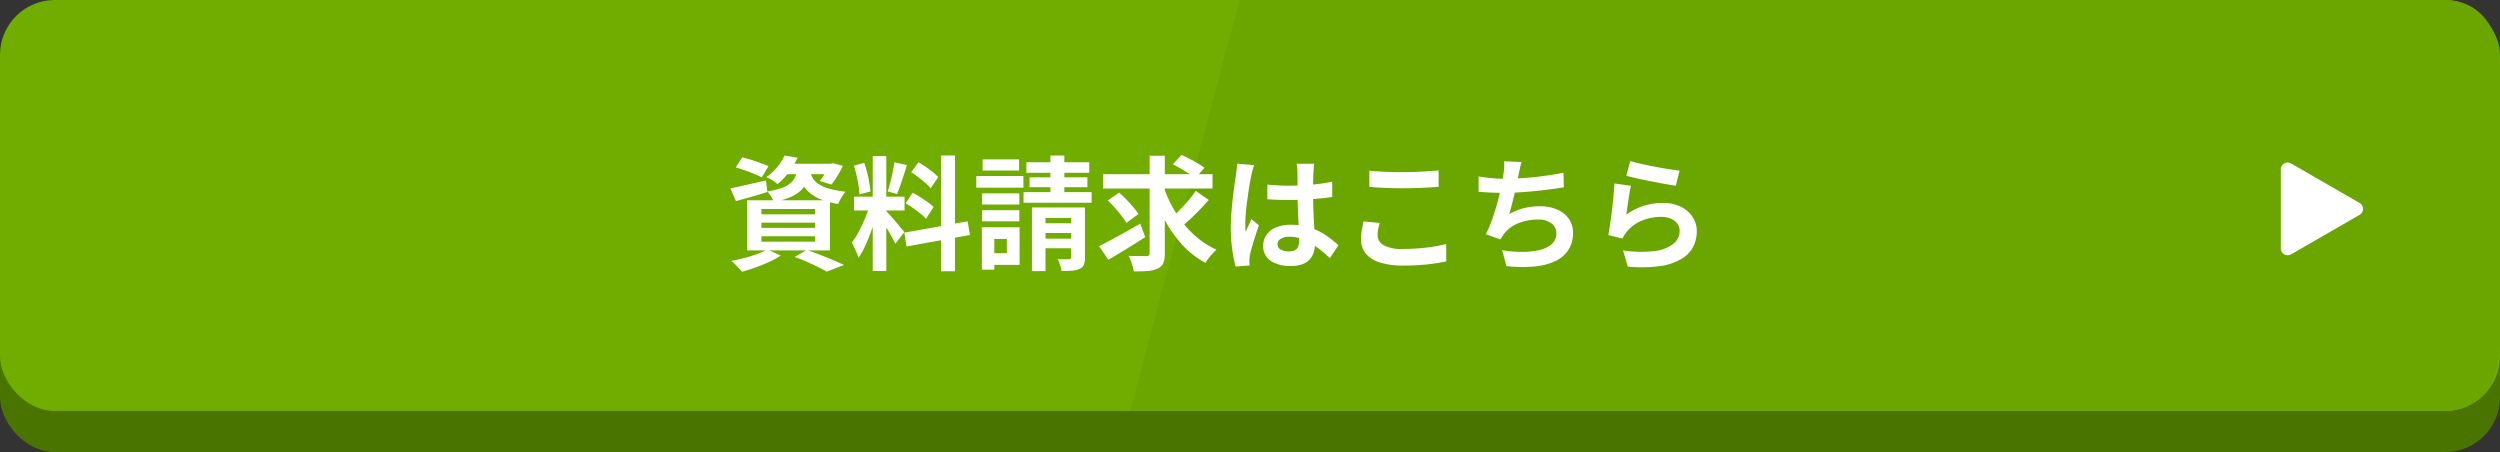 <svg xmlns="http://www.w3.org/2000/svg" width="365" height="66" viewBox="0 0 365 66">
  <rect x="0" y="0" width="365" height="66" fill="#333333" stroke="none"/>
  <g id="box-right-btn2" transform="translate(-1366 -649)">
    <rect id="Rectangle_659" data-name="Rectangle 659" width="365" height="60" rx="8" transform="translate(1366 655)" fill="#4a7400"/>
    <rect id="Rectangle_634" data-name="Rectangle 634" width="365" height="60" rx="8" transform="translate(1366 649)" fill="#70ad00"/>
    <path id="Path_163" data-name="Path 163" d="M-94,0H82c4.418,0,8,3.373,8,10V50c0,6.627-3.582,10-8,10H-110Z" transform="translate(1641 649)" fill="#6aa500"/>
    <path id="Path_1080" data-name="Path 1080" d="M-70.578-13.554l.954-1.476q.612.144,1.314.369t1.377.468q.675.243,1.125.459L-66.78-12.1q-.432-.216-1.08-.495t-1.368-.531Q-69.948-13.374-70.578-13.554Zm-.792,3.042q.99-.18,2.385-.5t2.817-.648l.2,1.692q-1.17.378-2.367.711l-2.223.621Zm7.974-3.582h6.912v1.53H-64.6Zm6.408,0h.306l.324-.072,1.422.378a16.461,16.461,0,0,1-.8,1.476,9.612,9.612,0,0,1-.891,1.26l-1.692-.522a8.214,8.214,0,0,0,.738-1.071,8.173,8.173,0,0,0,.594-1.2Zm-4.554.648h1.926a7.436,7.436,0,0,1-.432,1.737,4.13,4.13,0,0,1-.891,1.386A5.14,5.14,0,0,1-62.5-9.27a11.548,11.548,0,0,1-2.511.756,4.474,4.474,0,0,0-.414-.8,4.17,4.17,0,0,0-.558-.729,11.922,11.922,0,0,0,2.124-.522,4.076,4.076,0,0,0,1.287-.711,2.66,2.66,0,0,0,.693-.945A5.056,5.056,0,0,0-61.542-13.446Zm1.818.45a3.488,3.488,0,0,0,.369.972,2.674,2.674,0,0,0,.8.855,5.267,5.267,0,0,0,1.512.684,14.653,14.653,0,0,0,2.5.477,4.684,4.684,0,0,0-.612.846,6.772,6.772,0,0,0-.468.936,10.957,10.957,0,0,1-2.745-.756,5.545,5.545,0,0,1-1.674-1.1,4.458,4.458,0,0,1-.918-1.323,9.02,9.02,0,0,1-.495-1.413Zm-3.726-2.3,1.908.324a14.491,14.491,0,0,1-1.224,2.043,9.242,9.242,0,0,1-1.728,1.809,4.022,4.022,0,0,0-.765-.576,6.422,6.422,0,0,0-.873-.45,7.652,7.652,0,0,0,1.656-1.521A7.9,7.9,0,0,0-63.45-15.3Zm-3.384,9.81v.756H-59V-5.49Zm0,1.98v.792H-59V-3.51Zm0-3.978v.774H-59v-.774Zm-2.088-1.278h12.1V-1.44h-12.1Zm6.93,8.28,1.8-1.026q.972.342,1.971.729t1.908.774q.909.387,1.539.693l-2.52.972q-.5-.288-1.26-.666T-60.183.225Q-61.056-.162-61.992-.486Zm-3.978-1.1,1.962.9A13.6,13.6,0,0,1-65.7.234q-.972.45-2,.819t-1.944.621q-.2-.216-.477-.513T-70.7.567a6.437,6.437,0,0,0-.54-.477q.954-.18,1.935-.432a18.7,18.7,0,0,0,1.854-.576A10.709,10.709,0,0,0-65.97-1.584ZM-50.58-15.21h1.98V1.566h-1.98Zm-2.736,5.922h7.38v2.016h-7.38Zm2.34,1.062,1.206.594q-.234.9-.54,1.9t-.684,1.989q-.378.99-.792,1.863A9.684,9.684,0,0,1-52.668-.36a5.612,5.612,0,0,0-.261-.747q-.171-.4-.36-.8t-.351-.684a9.913,9.913,0,0,0,1.053-1.647q.513-.981.945-2.034A15.4,15.4,0,0,0-50.976-8.226Zm2.358,1.044q.144.144.423.45t.621.693q.342.387.657.774t.576.693a5.561,5.561,0,0,1,.369.468l-1.314,1.692q-.18-.4-.468-.927t-.63-1.1Q-48.726-5-49.05-5.508t-.558-.828Zm-4.716-6.642,1.512-.4a14.477,14.477,0,0,1,.423,1.4q.189.756.315,1.476t.18,1.3l-1.62.432a10.374,10.374,0,0,0-.135-1.305q-.117-.729-.288-1.494A14.435,14.435,0,0,0-53.334-13.824Zm5.922-.486,1.818.4q-.216.738-.468,1.512t-.5,1.485q-.252.711-.468,1.251l-1.368-.4q.2-.576.387-1.323t.351-1.521Q-47.5-13.68-47.412-14.31Zm6.822-.99h2.016V1.6H-40.59ZM-45.972-4.032l9.252-1.656.324,2-9.252,1.674Zm1.008-8.82L-43.9-14.31q.5.288,1.053.666t1.044.774a5.608,5.608,0,0,1,.783.738l-1.116,1.62a5.168,5.168,0,0,0-.747-.774q-.477-.414-1.017-.828T-44.964-12.852Zm-.81,4.536,1.008-1.548a12.152,12.152,0,0,1,1.116.639q.576.369,1.1.738a5.7,5.7,0,0,1,.846.711l-1.1,1.728A5.753,5.753,0,0,0-43.6-6.8q-.5-.4-1.071-.81A12.6,12.6,0,0,0-45.774-8.316Zm11.16-1.458h5.436v1.638h-5.436Zm.072-4.95h5.328v1.62h-5.328Zm-.072,7.416h5.436v1.62h-5.436Zm-.846-5h6.876v1.71H-35.46Zm1.782,7.488h4.536V.666h-4.536v-1.71H-31v-2.07h-2.682Zm-.972,0h1.818V1.368H-34.65Zm6.5-9.486h9.18v1.53h-9.18Zm.468,2.2h8.442v1.44h-8.442Zm-.882,2.16h9.936v1.548h-9.936Zm3.924-5.346h2.034v6.66h-2.034Zm-2.7,7.578h6.894v1.53h-4.914V1.584h-1.98Zm5.724,0H-19.6V-.4A2.789,2.789,0,0,1-19.764.657a1.173,1.173,0,0,1-.63.6,3.015,3.015,0,0,1-1.1.261q-.648.045-1.512.045a4.723,4.723,0,0,0-.225-.891,8.37,8.37,0,0,0-.333-.837q.486.018.981.018t.657-.018a.348.348,0,0,0,.243-.063.285.285,0,0,0,.063-.207ZM-26.478-5.4h5.886v1.422h-5.886Zm0,2.25h5.886v1.4h-5.886Zm9.522-9.414H-.972v2.088H-16.956ZM-8.1-10.728A16.663,16.663,0,0,0-6.858-7.857,17.618,17.618,0,0,0-5.13-5.274,13.814,13.814,0,0,0-2.97-3.123,12.285,12.285,0,0,0-.4-1.548,6.7,6.7,0,0,0-.954-1q-.306.333-.585.7A7.149,7.149,0,0,0-2,.378a12.635,12.635,0,0,1-3.366-2.61A17.744,17.744,0,0,1-7.938-5.877a26.579,26.579,0,0,1-1.854-4.365Zm4.68.594L-1.512-8.8q-.612.684-1.3,1.395t-1.368,1.35q-.684.639-1.278,1.143L-7.038-6.12q.576-.5,1.242-1.188T-4.5-8.73A15.861,15.861,0,0,0-3.42-10.134Zm-3.348-3.888L-5.49-15.39q.54.252,1.17.576t1.215.675a10.7,10.7,0,0,1,.963.639l-1.35,1.512a8.809,8.809,0,0,0-.918-.666q-.558-.36-1.179-.72T-6.768-14.022ZM-16.254-8.73l1.638-1.152q.522.45,1.062,1.008t1.008,1.107A8.326,8.326,0,0,1-11.79-6.75l-1.764,1.3a7.571,7.571,0,0,0-.7-1.044q-.45-.576-.972-1.17A14.606,14.606,0,0,0-16.254-8.73Zm6.1-6.534h2.214v14.22A3.845,3.845,0,0,1-8.154.414a1.513,1.513,0,0,1-.792.774,3.772,3.772,0,0,1-1.422.369,20.212,20.212,0,0,1-2.106.063A5.7,5.7,0,0,0-12.753.486a9.017,9.017,0,0,0-.459-1.134q.828.036,1.575.036h1.017a.527.527,0,0,0,.36-.1.435.435,0,0,0,.108-.333Zm-7.38,13.212q.756-.4,1.737-.918t2.088-1.143q1.107-.621,2.187-1.233l.72,1.962q-1.35.882-2.781,1.755t-2.6,1.557Zm24.57-9q.774.072,1.557.117t1.593.045q1.656,0,3.294-.144a23.677,23.677,0,0,0,3.024-.45v2.25q-1.4.2-3.042.315T10.188-8.8q-.792,0-1.575-.027T7.038-8.91Zm6.84-3.042q-.036.252-.063.558t-.045.612q-.018.288-.036.774t-.018,1.089q0,.6,0,1.269,0,1.224.036,2.3t.09,1.98l.1,1.665q.045.756.045,1.4a4.255,4.255,0,0,1-.189,1.3,2.757,2.757,0,0,1-.6,1.044,2.681,2.681,0,0,1-1.089.693,4.891,4.891,0,0,1-1.647.243A5.072,5.072,0,0,1,7.506.072a2.5,2.5,0,0,1-1.08-2.178,2.735,2.735,0,0,1,.486-1.611A3.171,3.171,0,0,1,8.3-4.8a5.349,5.349,0,0,1,2.124-.387,9.275,9.275,0,0,1,2.322.27,8.988,8.988,0,0,1,1.908.72,9.814,9.814,0,0,1,1.539.981q.675.531,1.215,1.017L16.164-.306a19.707,19.707,0,0,0-2-1.674,8.838,8.838,0,0,0-1.935-1.08,5.4,5.4,0,0,0-1.989-.378,2.359,2.359,0,0,0-1.233.288.9.9,0,0,0-.477.81.835.835,0,0,0,.486.792,2.557,2.557,0,0,0,1.188.252,1.751,1.751,0,0,0,.882-.189,1.035,1.035,0,0,0,.459-.558,2.6,2.6,0,0,0,.135-.891q0-.468-.036-1.224T11.565-5.85q-.045-.936-.081-1.953t-.036-1.989q0-1.026-.009-1.863t-.009-1.251q0-.2-.036-.558t-.09-.63Zm-8.784.2q-.054.18-.153.5t-.162.63q-.063.306-.1.468-.09.378-.2,1.017t-.225,1.44q-.117.8-.225,1.638T3.87-6.615q-.054.747-.054,1.287,0,.27.009.585a3.5,3.5,0,0,0,.063.585q.126-.324.261-.63T4.428-5.4q.144-.306.27-.612l1.1.9q-.252.738-.513,1.548t-.468,1.53q-.207.72-.315,1.206-.036.18-.063.432A4.035,4.035,0,0,0,4.41.018q0,.144.009.351t.027.387L2.412.918a17.27,17.27,0,0,1-.5-2.439,23.207,23.207,0,0,1-.216-3.321q0-1.008.09-2.115T1.989-9.09q.117-1.026.243-1.881t.2-1.377q.054-.378.108-.855t.072-.909Zm16.83.81q.99.108,2.232.162t2.664.054q.882,0,1.827-.036T30.474-13q.882-.054,1.566-.126v2.394q-.63.054-1.521.108t-1.854.081q-.963.027-1.827.027-1.4,0-2.61-.054t-2.3-.144Zm1.512,7.632q-.126.468-.216.918a4.579,4.579,0,0,0-.09.9A1.648,1.648,0,0,0,24-2.214a5.411,5.411,0,0,0,2.817.558q1.224,0,2.358-.09T31.329-2a17.227,17.227,0,0,0,1.809-.378L33.156.162q-.792.18-1.764.315T29.3.693Q28.17.774,26.91.774a11.268,11.268,0,0,1-3.438-.45A4.242,4.242,0,0,1,21.4-.981a3.251,3.251,0,0,1-.684-2.1,7.568,7.568,0,0,1,.126-1.44q.126-.648.234-1.152Zm20.718-8.892q-.144.468-.243.927t-.189.909q-.09.432-.207.99t-.252,1.179q-.135.621-.288,1.251T42.66-7.857q-.162.6-.306,1.107a8.658,8.658,0,0,1,2.178-.873,9.7,9.7,0,0,1,2.286-.261,6.2,6.2,0,0,1,2.547.486,3.984,3.984,0,0,1,1.692,1.35,3.434,3.434,0,0,1,.6,2.016,4.519,4.519,0,0,1-.693,2.556A4.638,4.638,0,0,1,48.987.162a9.339,9.339,0,0,1-3.078.756A20.258,20.258,0,0,1,41.94.846l-.63-2.322a17.15,17.15,0,0,0,2.889.252,11.022,11.022,0,0,0,2.547-.27,4.084,4.084,0,0,0,1.809-.873A2.033,2.033,0,0,0,49.23-3.96a1.78,1.78,0,0,0-.684-1.4,3,3,0,0,0-2-.585,7.438,7.438,0,0,0-2.871.54,5.138,5.138,0,0,0-2.115,1.566q-.126.2-.243.378t-.261.414L38.934-3.8a16.835,16.835,0,0,0,.936-2.214q.432-1.242.774-2.5t.558-2.349q.216-1.089.306-1.773a9.146,9.146,0,0,0,.108-.981,6.567,6.567,0,0,0-.018-.837ZM37.872-12.24q.864.144,1.872.243t1.854.1q.864,0,1.9-.054t2.187-.162q1.152-.108,2.313-.279t2.277-.4l.036,2.142q-.864.144-1.953.288t-2.277.261q-1.188.117-2.34.189t-2.124.072q-1.044,0-1.989-.045t-1.755-.117Zm22.14-2.25q.648.2,1.62.414t2.034.423q1.062.207,2.007.351t1.539.216l-.54,2.2q-.54-.072-1.3-.207t-1.62-.3q-.855-.162-1.683-.333t-1.512-.333q-.684-.162-1.116-.27Zm.108,3.618q-.09.36-.189.927t-.189,1.179q-.09.612-.171,1.17t-.135.936A8.833,8.833,0,0,1,62-7.956a9.254,9.254,0,0,1,2.745-.414,5.827,5.827,0,0,1,2.7.576,4.238,4.238,0,0,1,1.7,1.512,3.766,3.766,0,0,1,.585,2.034A5,5,0,0,1,69.21-1.98,4.481,4.481,0,0,1,67.5-.2,8.393,8.393,0,0,1,64.386.846a20.153,20.153,0,0,1-4.734.072L58.968-1.44a17.014,17.014,0,0,0,4.536.1,5.539,5.539,0,0,0,2.781-1.044A2.4,2.4,0,0,0,67.23-4.3a1.716,1.716,0,0,0-.342-1.053,2.264,2.264,0,0,0-.954-.72,3.5,3.5,0,0,0-1.386-.261,7.322,7.322,0,0,0-2.835.549,5.474,5.474,0,0,0-2.169,1.575,5.524,5.524,0,0,0-.387.531,4.661,4.661,0,0,0-.279.513l-2.07-.522q.108-.522.216-1.233t.216-1.53q.108-.819.2-1.647T57.6-9.738q.072-.81.108-1.476Z" transform="translate(1544 687)" fill="#fff"/>
    <path id="Polygon_63" data-name="Polygon 63" d="M6.634,1.5a1,1,0,0,1,1.732,0l5.769,10a1,1,0,0,1-.866,1.5H1.731a1,1,0,0,1-.866-1.5Z" transform="translate(1712 672) rotate(90)" fill="#fff"/>
  </g>
</svg>
